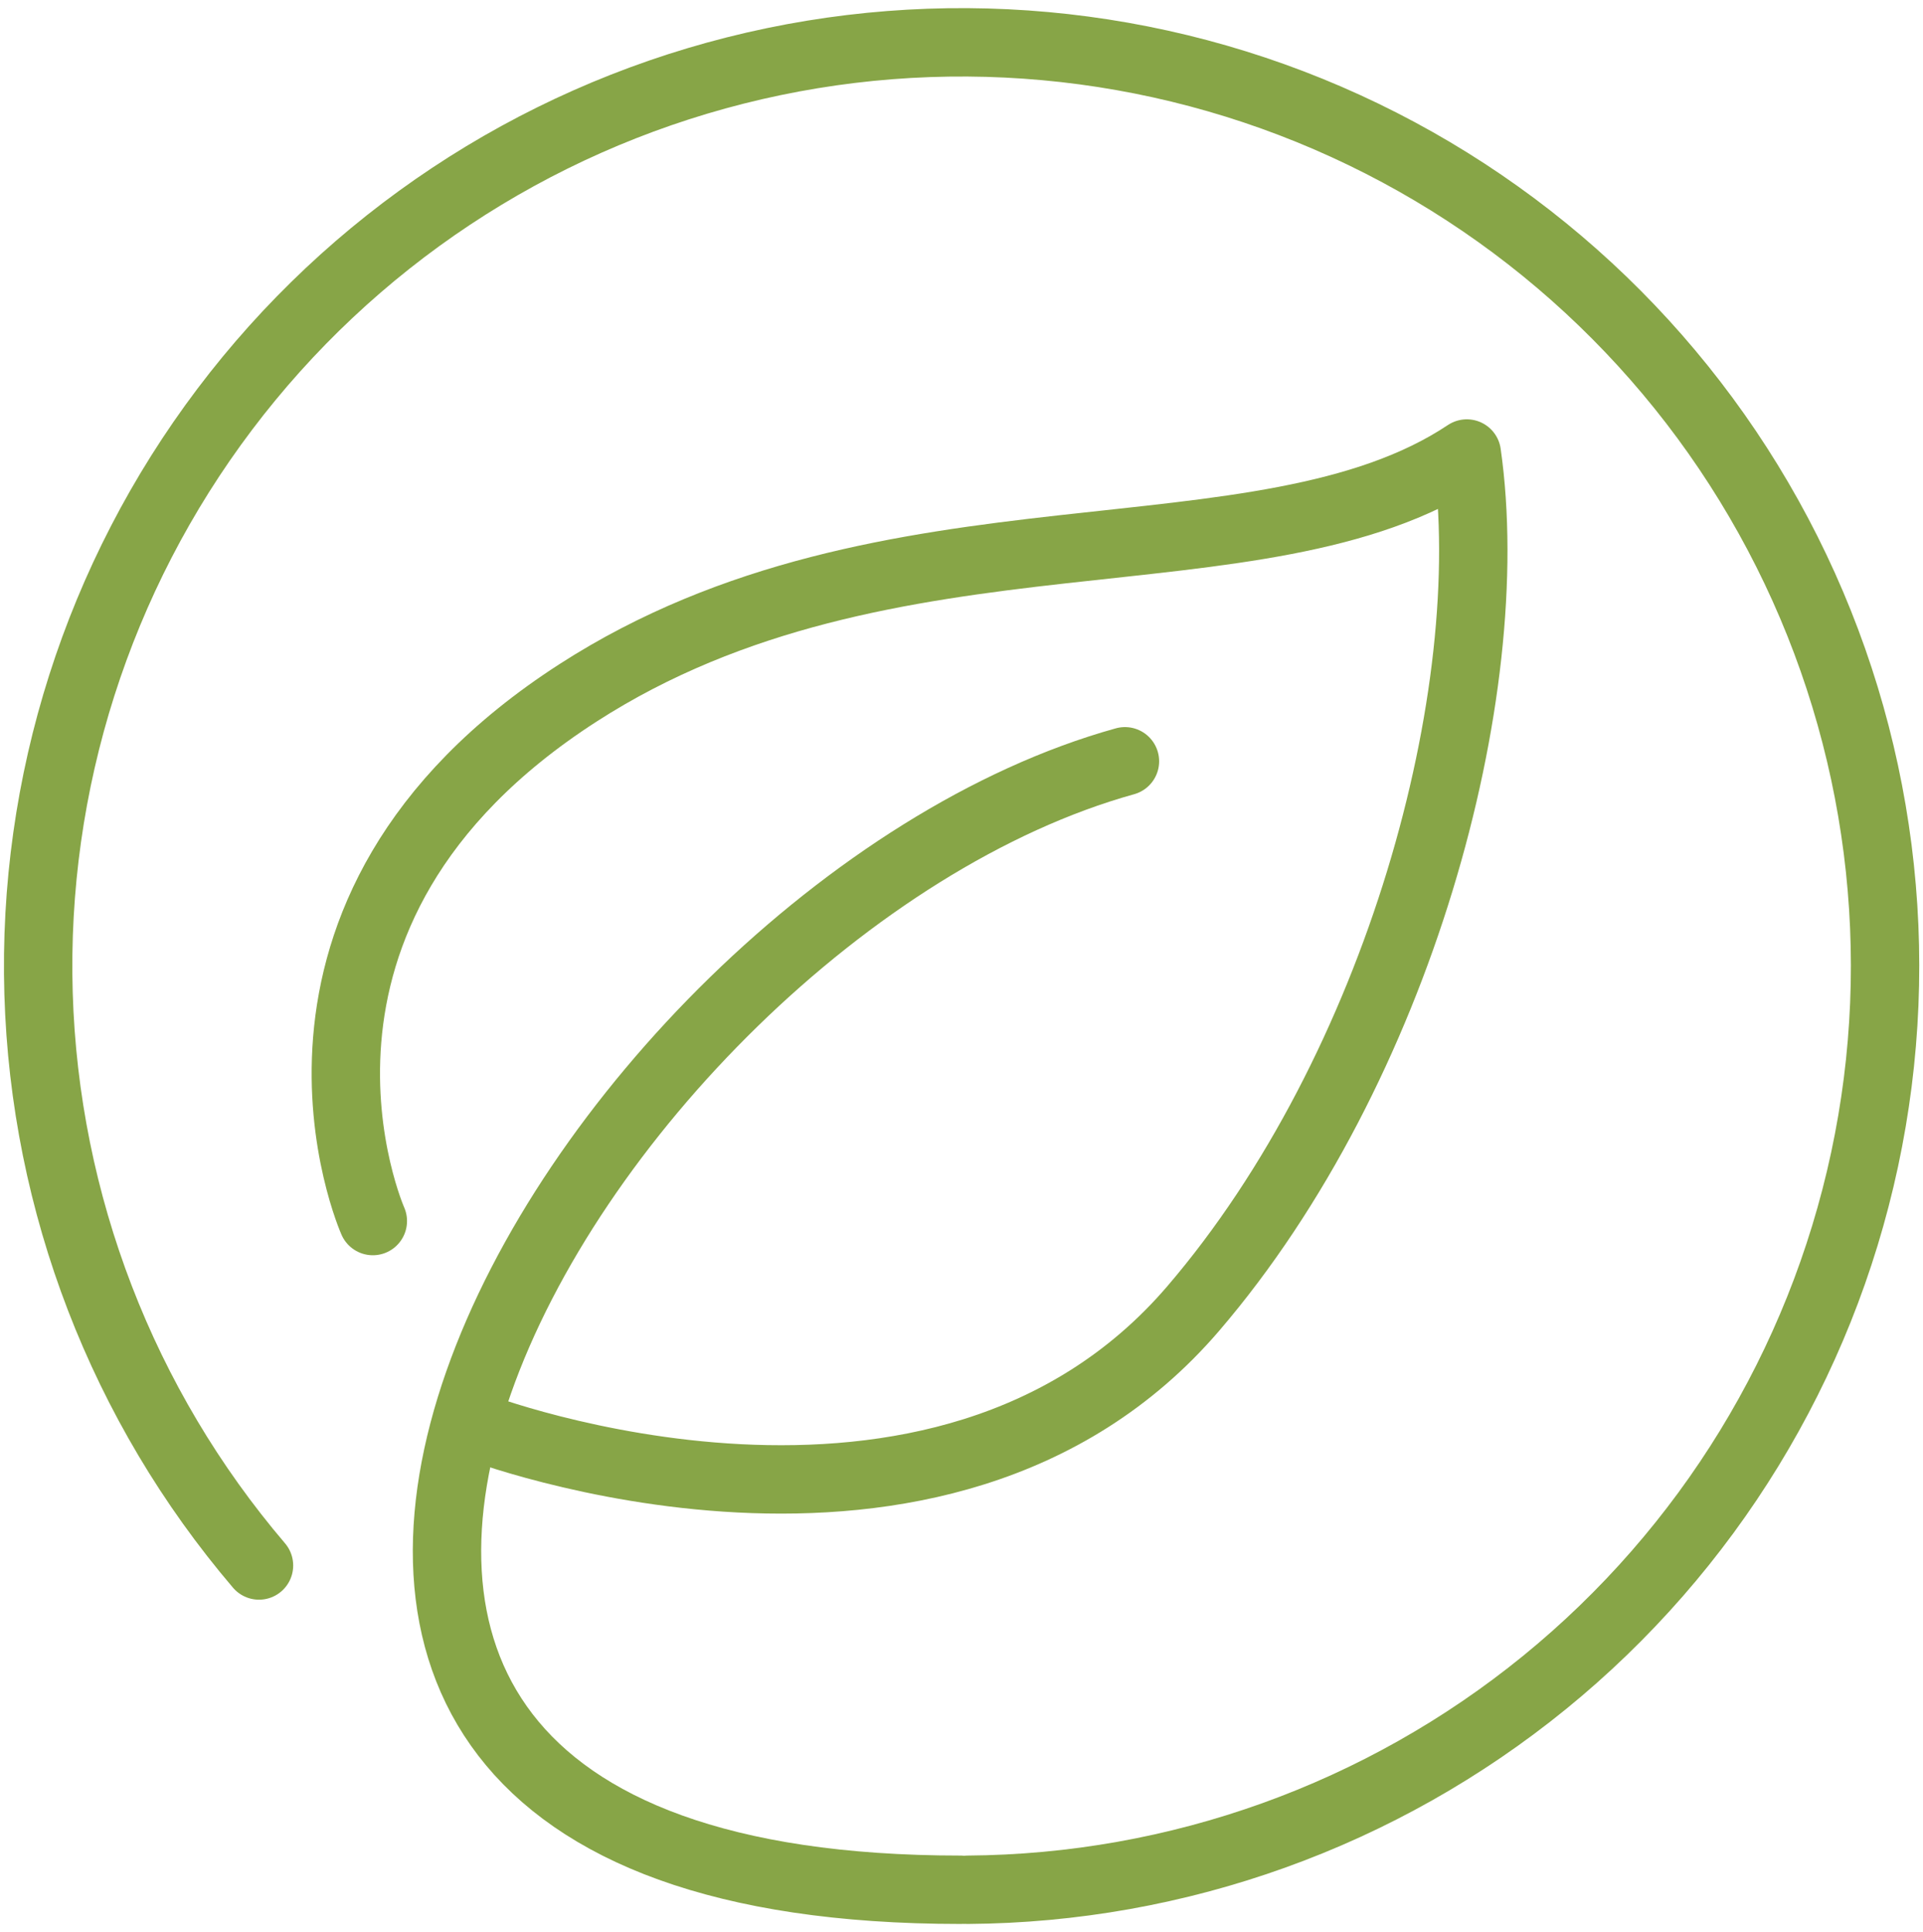 <?xml version="1.0" encoding="UTF-8"?> <svg xmlns="http://www.w3.org/2000/svg" width="225" height="226" viewBox="0 0 225 226" fill="none"> <path d="M112.374 221.049C0.374 221.049 67.624 106.829 131.624 89.049" stroke="#87A547" stroke-width="8" stroke-linecap="round" stroke-linejoin="round"></path> <path d="M55.624 166.829C55.624 166.829 109.944 187.679 139.624 153.049C163.624 125.049 175.624 81.049 171.624 53.049C147.624 69.049 103.994 57.609 67.624 81.049C27.624 106.829 43.624 142.829 43.624 142.829" stroke="#87A547" stroke-width="8" stroke-linecap="round" stroke-linejoin="round"></path> <path d="M113.234 221.049C137.833 220.885 161.64 212.331 180.719 196.803C199.798 181.274 213.007 159.7 218.163 135.647C223.319 111.593 220.112 86.501 209.074 64.516C198.035 42.532 179.825 24.973 157.454 14.741C135.083 4.509 109.891 2.217 86.04 8.244C62.19 14.271 41.111 28.256 26.286 47.887C11.462 67.519 3.78 91.621 4.51 116.21C5.241 140.799 14.34 164.402 30.304 183.119" stroke="#87A547" stroke-width="8" stroke-linecap="round" stroke-linejoin="round"></path> </svg> 